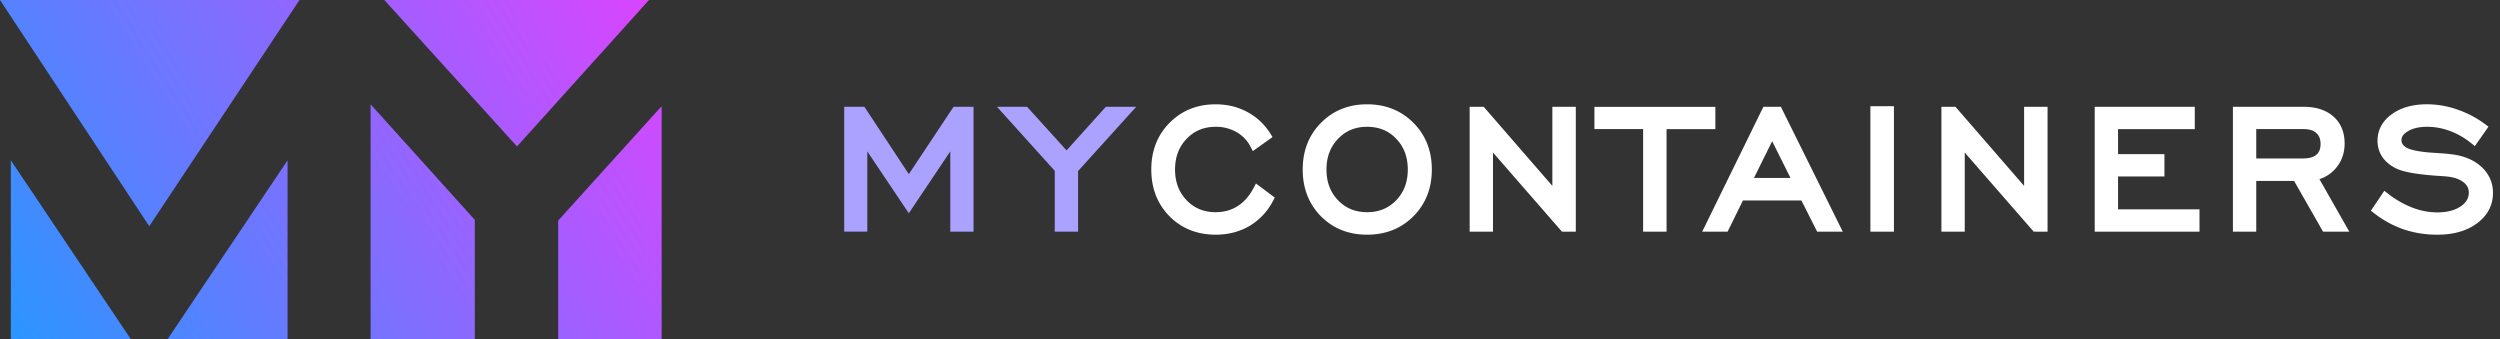 <svg width="177" height="24" fill="none" xmlns="http://www.w3.org/2000/svg"><rect width="100%" height="100%" fill="#333333" stroke="none"/><path fill-rule="evenodd" clip-rule="evenodd" d="M88.923 12.993l1.331.992-.127.24a4.395 4.395 0 01-1.664 1.774L88.46 16c-.707.413-1.506.615-2.388.615-1.306 0-2.405-.432-3.272-1.304l-.001-.002c-.861-.877-1.287-1.987-1.287-3.305 0-1.323.428-2.434 1.295-3.307.867-.877 1.963-1.312 3.265-1.312.806 0 1.548.177 2.222.535a4.34 4.34 0 011.641 1.528l.162.254-1.395.995-.17-.322a2.487 2.487 0 00-.99-1.024 2.904 2.904 0 00-1.47-.374c-.84 0-1.518.285-2.06.853-.542.564-.818 1.28-.818 2.174 0 .893.276 1.61.818 2.173.54.563 1.22.846 2.06.846.589 0 1.101-.144 1.546-.426.447-.283.825-.704 1.131-1.278l.173-.326zm9.93-3.17h-.001c-.535-.562-1.213-.846-2.06-.846-.839 0-1.517.285-2.058.853h-.001c-.541.564-.818 1.28-.818 2.174 0 .893.277 1.61.818 2.173.54.563 1.22.846 2.06.846.84 0 1.519-.283 2.06-.846.541-.564.818-1.28.818-2.173 0-.9-.277-1.617-.818-2.18v-.001zM93.52 15.31c-.862-.878-1.288-1.988-1.288-3.306 0-1.323.428-2.434 1.295-3.307.867-.877 1.963-1.312 3.265-1.312 1.306 0 2.407.435 3.279 1.312.871.877 1.303 1.988 1.303 3.307s-.432 2.43-1.303 3.307c-.868.872-1.97 1.304-3.28 1.304-1.305 0-2.403-.432-3.27-1.304h-.001zm10.532 1.09V7.563h.997l4.858 5.598V7.563h1.66V16.4h-.982l-4.881-5.6v5.6h-1.652zm12.281 0V9.14h-3.448V7.564h8.562v1.578h-3.455V16.4h-1.659zm4.183 0l4.331-8.837h1.241l4.379 8.837h-1.813l-1.115-2.207h-4.14l-1.085 2.207h-1.798zm3.664-3.8h2.588l-1.299-2.603-1.289 2.604zm8.244 3.8V7.518h1.666V16.4h-1.666zm5.028 0V7.563h.997l4.858 5.598V7.563h1.66V16.4h-.982l-4.881-5.6v5.6h-1.652zm10.854 0V7.563h7.084v1.578h-5.432v1.773h3.284v1.578h-3.284v2.33h5.766V16.4h-7.418zm15.698-5.446l.001-.002c.179-.152.29-.388.29-.761 0-.36-.109-.601-.295-.766l-.003-.002-.002-.003c-.186-.172-.47-.28-.899-.28h-3.354v2.079h3.302c.474 0 .776-.106.959-.265h.001zM158.09 16.4V7.563h5.021c.855 0 1.567.217 2.097.689.536.472.791 1.122.791 1.91 0 .662-.201 1.246-.609 1.733h-.001v.002a2.567 2.567 0 01-1.173.787l2.115 3.716h-1.859l-2.05-3.589h-2.68V16.4h-1.652zm9.77-1.481l.949-1.412.268.208a6.684 6.684 0 001.724.987 4.93 4.93 0 001.752.336c.715 0 1.261-.152 1.664-.428h.001c.402-.273.574-.595.574-.979 0-.294-.118-.533-.386-.735l-.003-.002-.002-.001c-.272-.212-.673-.356-1.235-.402h-.003l-.004-.001a13.401 13.401 0 00-.608-.043h-.005c-1.345-.095-2.317-.254-2.866-.504l-.003-.001-.003-.002c-.421-.202-.758-.47-.993-.811l-.001-.001v-.001a2.023 2.023 0 01-.352-1.16c0-.771.353-1.405 1.015-1.883.658-.475 1.494-.7 2.482-.7.719 0 1.427.12 2.122.36a7.17 7.17 0 011.989 1.04l.25.183-.967 1.378-.264-.212a5.281 5.281 0 00-1.507-.863h-.003a4.536 4.536 0 00-1.605-.293c-.58 0-1.029.114-1.367.318l-.001.001-.001.001c-.337.2-.447.41-.447.626 0 .095.021.174.059.243.038.072.104.15.21.233.115.086.328.176.675.253.342.076.786.132 1.337.166.516.03.922.062 1.214.098.879.1 1.606.386 2.152.883.551.5.832 1.127.832 1.862 0 .877-.389 1.6-1.131 2.15-.733.546-1.677.804-2.804.804a7.406 7.406 0 01-2.383-.373 7.199 7.199 0 01-2.091-1.142l-.234-.181z" fill="#fff"/><path d="M59.77 16.4V7.563h1.43l3.145 4.765 3.165-4.765h1.416V16.4H67.28v-5.68l-2.937 4.379-2.938-4.38v5.68H59.77zm14.906 0v-4.304l-4.089-4.533h2.131l2.794 3.084 2.78-3.084h2.148l-4.112 4.548V16.4h-1.652z" fill="#ABA1FF"/><path fill-rule="evenodd" clip-rule="evenodd" d="M.768 24h8.485L.768 11.35V24zm11.107 0h8.485V11.35L11.875 24zm14.362 0h7.38v-8.434l-7.38-8.182V24zm13.282 0h7.327V7.513l-7.327 8.104V24zM45.95 0H27.21l9.394 10.37L45.95 0zM21.206 0H0l10.567 16.017L21.206 0z" fill="url(#paint0_linear_200_1808)"/><defs><linearGradient id="paint0_linear_200_1808" x1="44.931" y1="-7.278" x2="-1.625" y2="22.37" gradientUnits="userSpaceOnUse"><stop stop-color="#E440FF"/><stop offset="1" stop-color="#2797FF"/></linearGradient></defs></svg>
